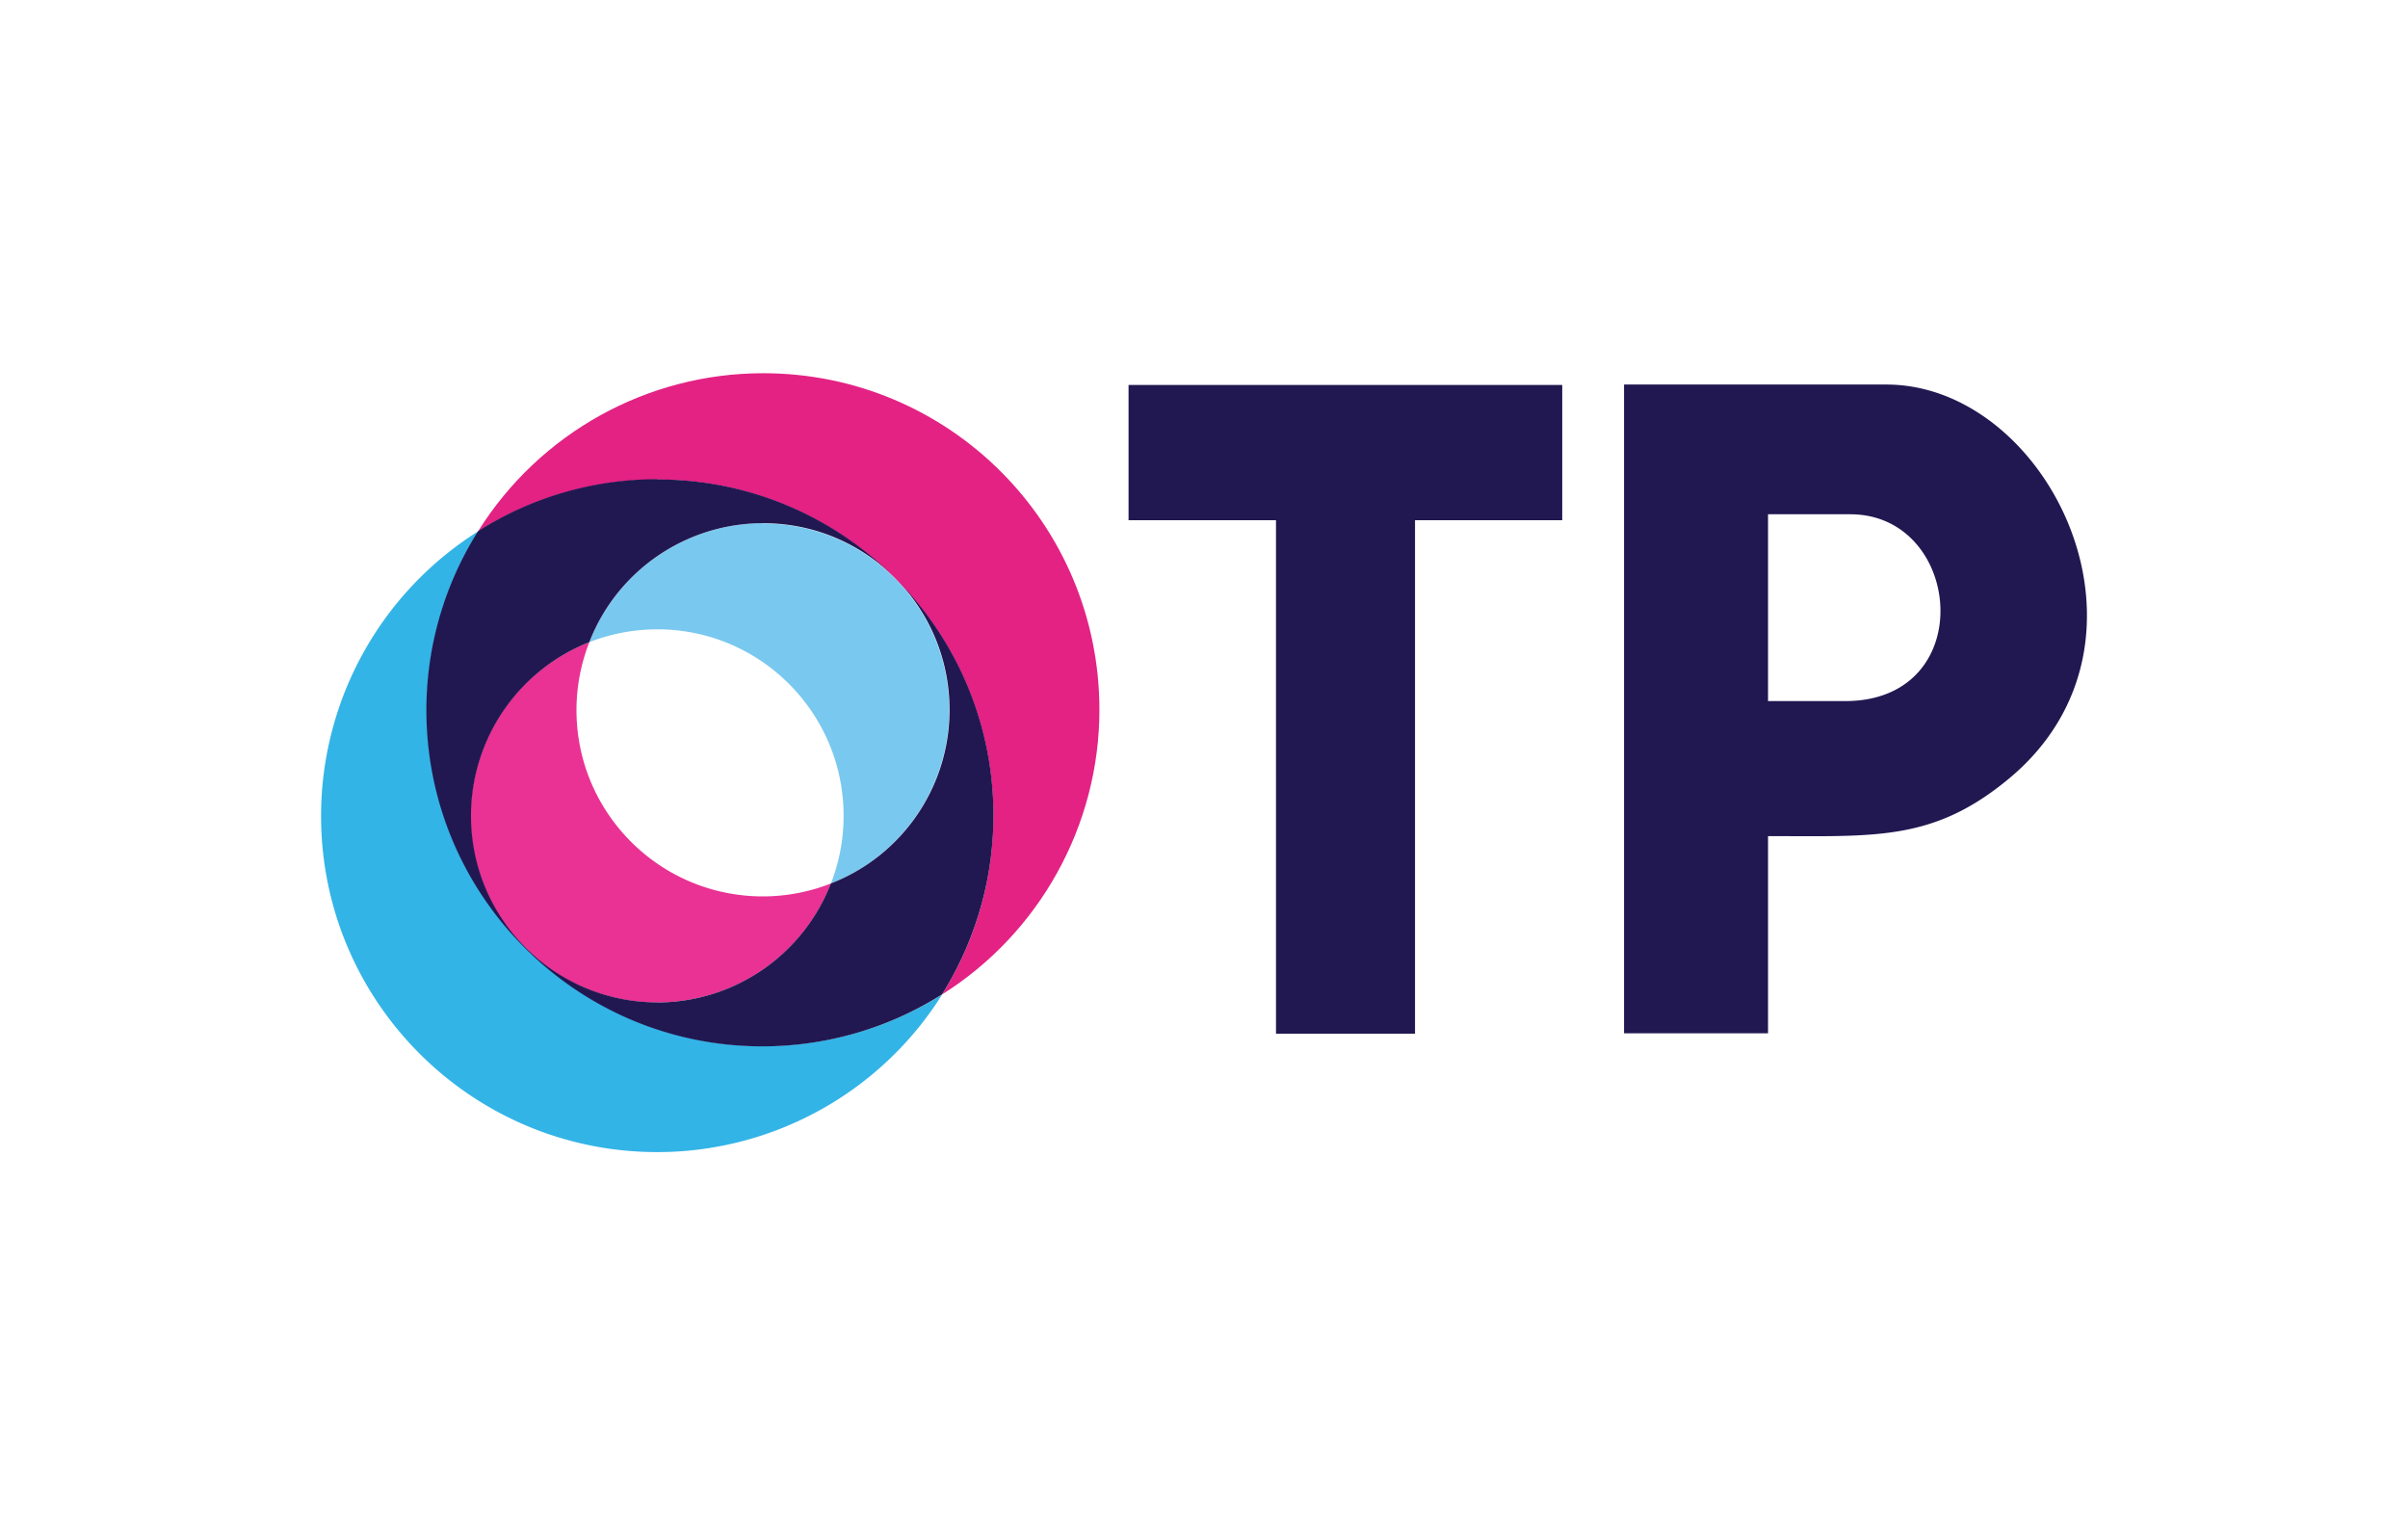 <svg xmlns="http://www.w3.org/2000/svg" width="300" height="190"><path fill="#FFF" d="M0 0h300v190H0z"/><path d="M73.42 79.99a23.264 23.264 0 0 0-14.8 21.66c0 12.82 10.4 23.22 23.24 23.22 9.59 0 18.18-5.87 21.66-14.82a23.251 23.251 0 0 1-8.47 1.61c-12.83 0-23.23-10.39-23.23-23.21 0-2.9.55-5.76 1.6-8.46z" style="fill:#e93293"/><path d="M136.97 88.42c0-23.17-18.72-41.93-41.89-41.93-14.45 0-27.86 7.45-35.52 19.69 6.66-4.2 14.41-6.44 22.3-6.44 23.13 0 41.9 18.76 41.9 41.89 0 7.88-2.22 15.59-6.4 22.25 12.17-7.65 19.61-21.08 19.61-35.46z" style="fill:#e32284"/><path d="M40 101.63c0 23.13 18.76 41.88 41.89 41.88 14.41 0 27.83-7.42 35.49-19.63a41.966 41.966 0 0 1-22.32 6.43c-23.13 0-41.88-18.75-41.88-41.88 0-7.87 2.22-15.59 6.4-22.25A41.908 41.908 0 0 0 40 101.63z" style="fill:#33b4e7"/><path d="M95.06 65.17a23.3 23.3 0 0 0-21.64 14.82c2.69-1.05 5.57-1.6 8.47-1.6 12.81 0 23.21 10.4 23.21 23.23 0 2.89-.53 5.75-1.58 8.43a23.24 23.24 0 0 0 14.74-21.62c0-12.81-10.39-23.21-23.2-23.23v-.03zm0 0z" style="fill:#79c8ef"/><path d="M81.88 124.86c-12.83-.03-23.2-10.42-23.2-23.24 0-9.54 5.85-18.12 14.74-21.63 3.46-8.92 12.07-14.82 21.66-14.82 12.82 0 23.22 10.41 23.22 23.25 0 9.57-5.87 18.16-14.79 21.63a23.233 23.233 0 0 1-21.63 14.82v-.01zm-22.32-58.7a41.794 41.794 0 0 0-6.44 22.3c0 23.13 18.75 41.88 41.86 41.88 7.92 0 15.69-2.24 22.38-6.47a42.039 42.039 0 0 0 6.41-22.28c0-23.12-18.75-41.87-41.86-41.87-.05 0-.06.01-.03-.03-7.92 0-15.64 2.23-22.32 6.47zm99.41-1.36H140.6V47.95h54.03V64.8h-18.34v63.96h-17.32zm70.9 22.53h-9.6V64.06h10.25c14.03 0 16.12 23.27-.65 23.27zm-27.54 41.38h17.94v-24.56c13.36 0 20.6.67 30.05-7.19 20.57-17.13 4.98-49.06-15.31-49.06h-32.68v80.81z" style="fill:#211851"/></svg>